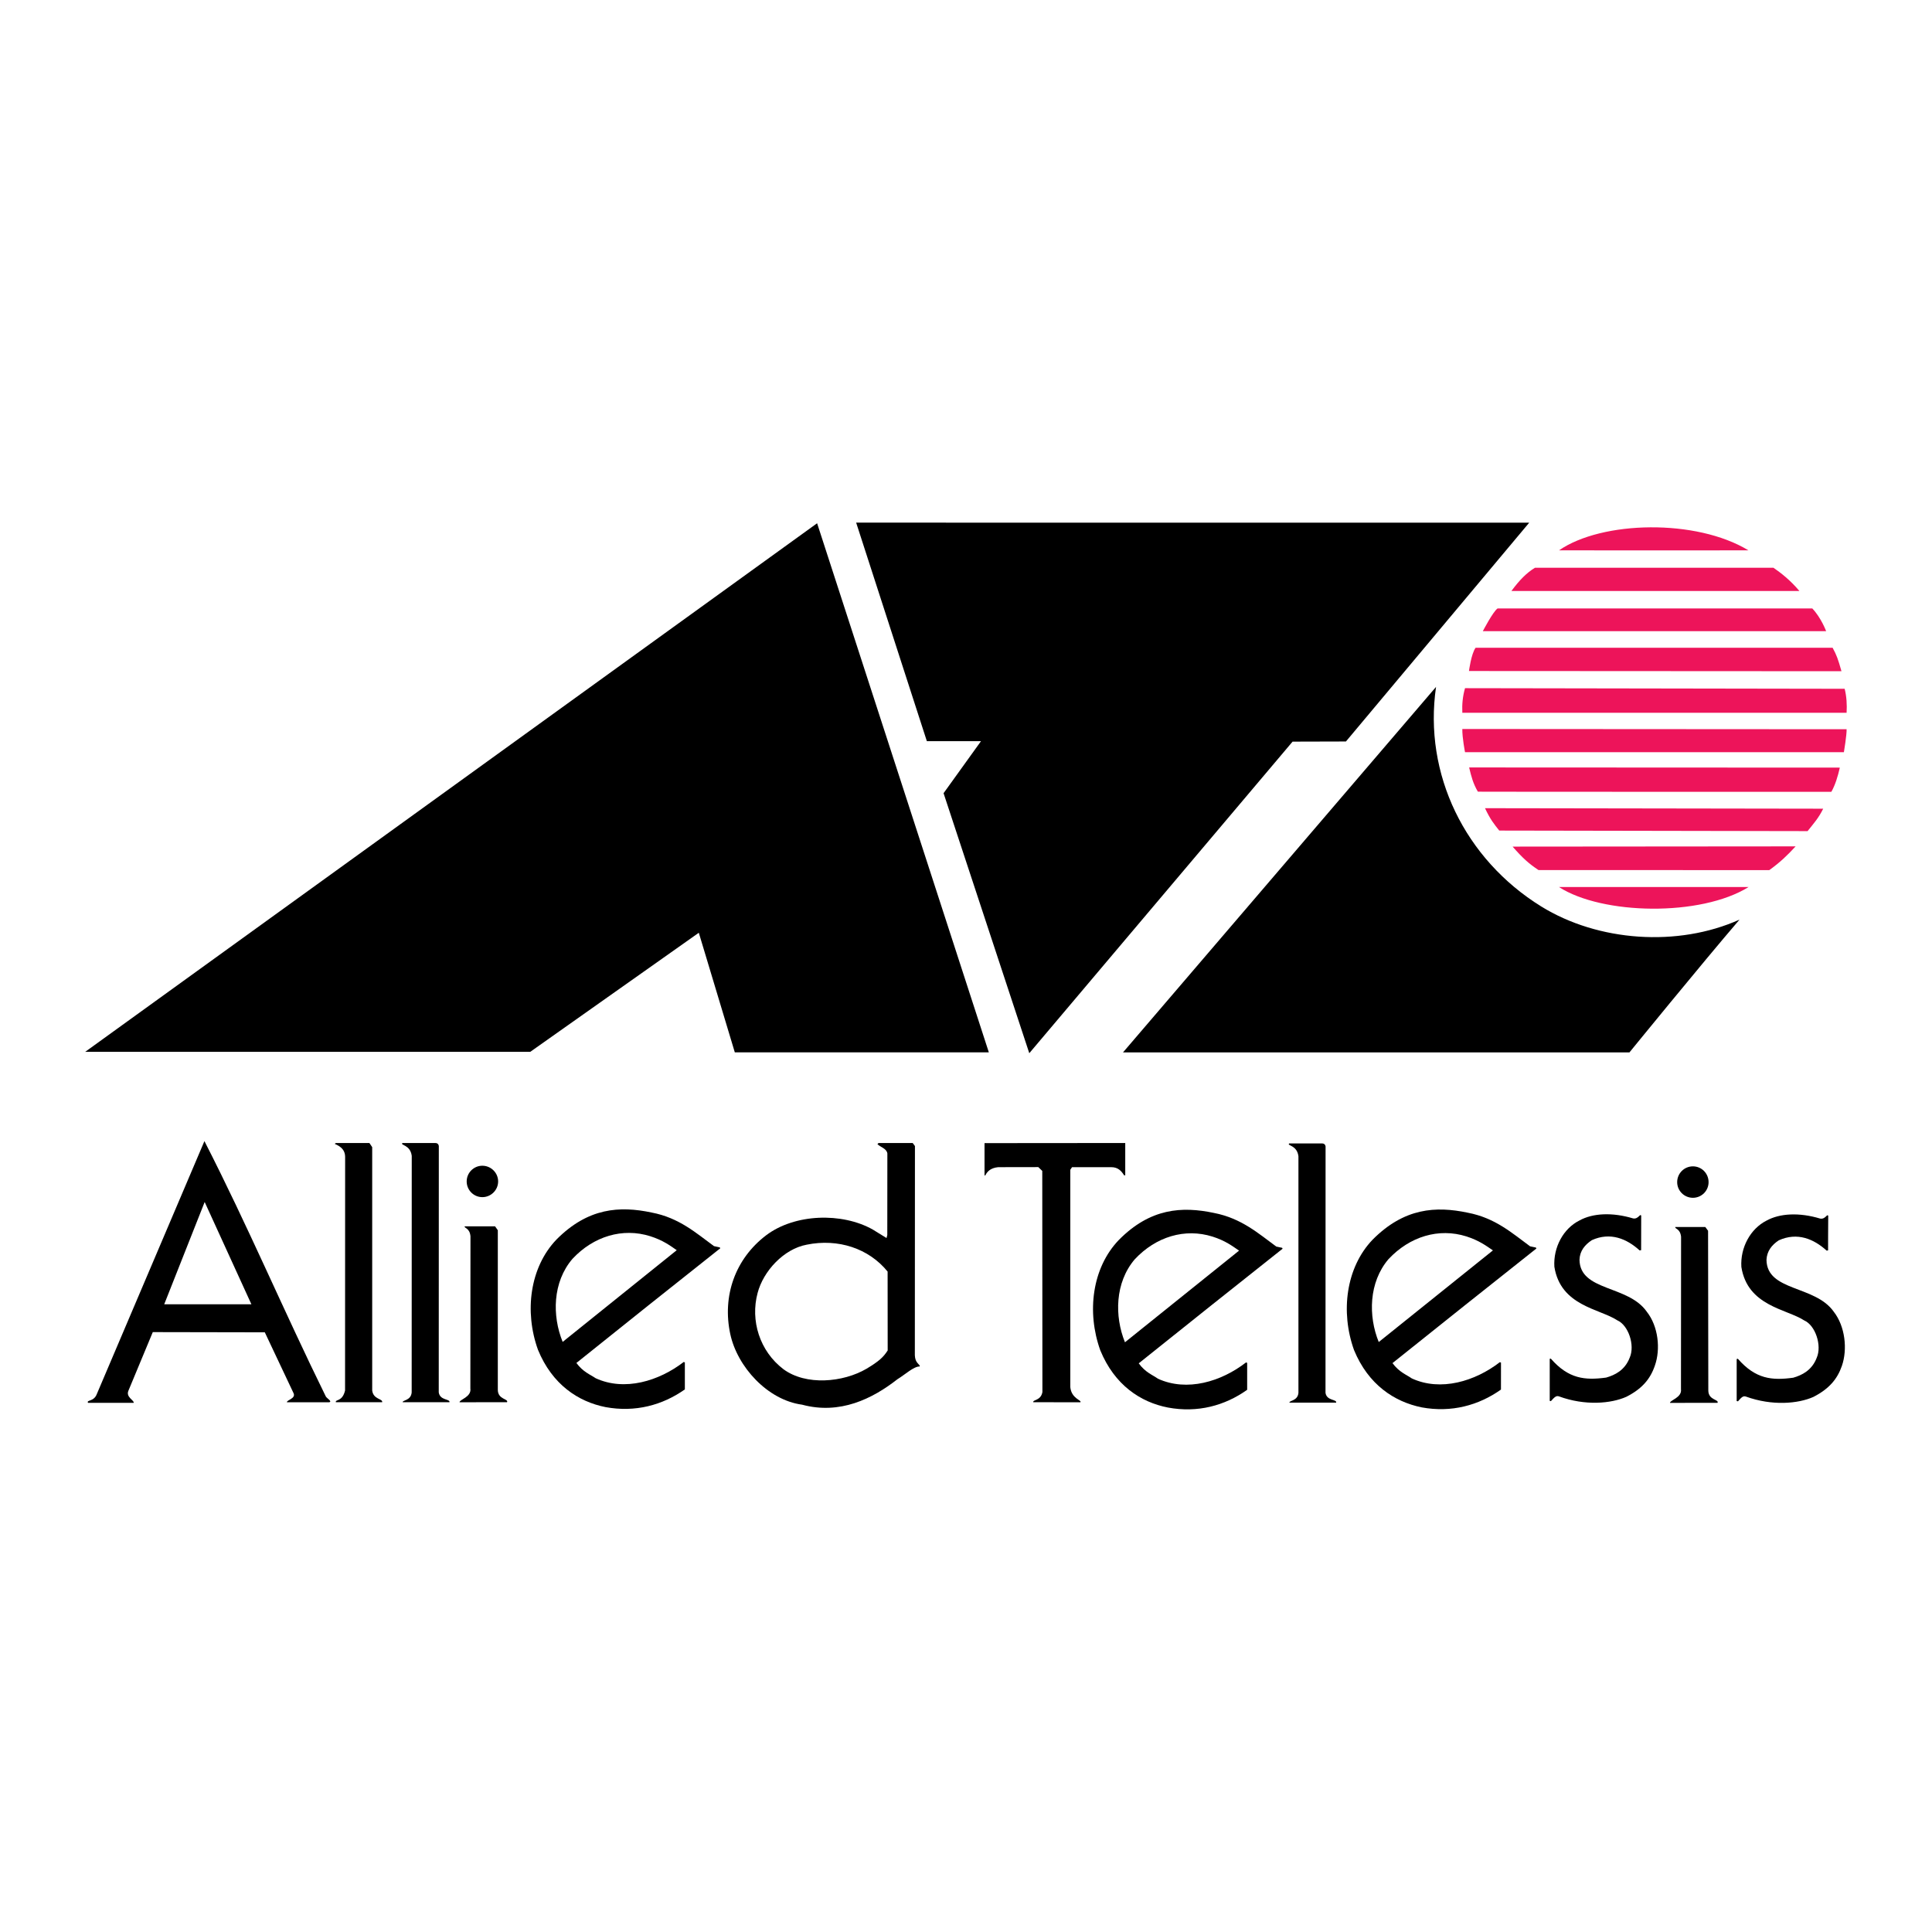 <?xml version="1.0" encoding="utf-8"?>
<!-- Generator: Adobe Illustrator 13.0.0, SVG Export Plug-In . SVG Version: 6.00 Build 14576)  -->
<!DOCTYPE svg PUBLIC "-//W3C//DTD SVG 1.0//EN" "http://www.w3.org/TR/2001/REC-SVG-20010904/DTD/svg10.dtd">
<svg version="1.0" id="Layer_1" xmlns="http://www.w3.org/2000/svg" xmlns:xlink="http://www.w3.org/1999/xlink" x="0px" y="0px"
	 width="192.756px" height="192.756px" viewBox="0 0 192.756 192.756" enable-background="new 0 0 192.756 192.756"
	 xml:space="preserve">
<g>
	<polygon fill-rule="evenodd" clip-rule="evenodd" fill="#FFFFFF" points="0,0 192.756,0 192.756,192.756 0,192.756 0,0 	"/>
	<polygon fill-rule="evenodd" clip-rule="evenodd" points="134.284,73.978 128.961,73.992 102.692,105.079 94.14,79.138 
		97.874,73.947 92.473,73.947 85.419,52.144 152.571,52.146 134.284,73.978 	"/>
	<path fill-rule="evenodd" clip-rule="evenodd" fill="#ED145A" d="M174.438,54.906c-7.461,0.02-18.892,0-18.892,0
		C159.837,51.949,169.23,51.744,174.438,54.906L174.438,54.906z"/>
	<polygon fill-rule="evenodd" clip-rule="evenodd" points="98.656,104.993 73.312,104.993 69.72,93.061 52.908,104.939 
		8.504,104.939 81.523,52.205 98.656,104.993 	"/>
	<path fill-rule="evenodd" clip-rule="evenodd" fill="#ED145A" d="M176.94,56.647c0.72,0.496,1.662,1.215,2.588,2.318h-28.735
		c0.815-1.103,1.526-1.822,2.353-2.321L176.94,56.647L176.94,56.647z"/>
	<path fill-rule="evenodd" clip-rule="evenodd" fill="#ED145A" d="M182.194,62.974h-34.253c0,0,1.001-1.929,1.468-2.267h31.406
		C181.706,61.646,182.194,62.974,182.194,62.974L182.194,62.974z"/>
	<path fill-rule="evenodd" clip-rule="evenodd" fill="#ED145A" d="M182.84,64.625c0.399,0.742,0.525,1.077,0.884,2.343
		l-37.164-0.021c0,0,0.218-1.71,0.662-2.322H182.84L182.84,64.625z"/>
	<path fill-rule="evenodd" clip-rule="evenodd" d="M153.767,90.438c5.671,3.503,13.617,4.081,19.786,1.312
		c-3.817,4.449-10.984,13.25-10.984,13.25H112.04l31.234-36.468C142.008,77.243,146.166,85.727,153.767,90.438L153.767,90.438z"/>
	<path fill-rule="evenodd" clip-rule="evenodd" fill="#ED145A" d="M184.042,68.72c0.194,0.772,0.239,1.575,0.194,2.394h-38.34
		c-0.038-0.85,0.038-1.652,0.27-2.455L184.042,68.72L184.042,68.72z"/>
	<path fill-rule="evenodd" clip-rule="evenodd" fill="#ED145A" d="M184.236,72.756c0.023,0.529-0.27,2.288-0.27,2.288h-37.801
		c0,0-0.283-1.434-0.27-2.312L184.236,72.756L184.236,72.756z"/>
	<path fill-rule="evenodd" clip-rule="evenodd" fill="#ED145A" d="M183.56,76.586c-0.201,0.877-0.45,1.711-0.843,2.411
		c0,0-33.952,0.007-35.27-0.011c-0.476-0.815-0.652-1.498-0.871-2.417L183.56,76.586L183.56,76.586z"/>
	<path fill-rule="evenodd" clip-rule="evenodd" fill="#ED145A" d="M181.901,80.684c-0.472,0.956-0.943,1.461-1.558,2.236
		l-30.763-0.054c-0.495-0.622-0.892-1.1-1.421-2.233L181.901,80.684L181.901,80.684z"/>
	<path fill-rule="evenodd" clip-rule="evenodd" fill="#ED145A" d="M179.148,84.443c-0.818,0.89-1.536,1.584-2.626,2.369
		l-23.025-0.007c-0.926-0.611-1.567-1.171-2.584-2.339L179.148,84.443L179.148,84.443z"/>
	<path fill-rule="evenodd" clip-rule="evenodd" fill="#ED145A" d="M174.457,88.499c-4.783,2.974-14.6,2.786-18.918,0H174.457
		L174.457,88.499z"/>
	<path fill-rule="evenodd" clip-rule="evenodd" d="M112.266,114.038v3.224h-0.113c-0.276-0.44-0.607-0.813-1.28-0.813h-3.915
		l-0.175,0.26v21.675c0.109,1.174,1.178,1.308,1.011,1.522l-4.709-0.007c-0.044-0.271,0.759-0.144,0.916-1.011l-0.014-22.066
		l-0.396-0.38l-4.003,0.007c-0.809,0.079-1.112,0.482-1.283,0.816l-0.079,0.018v-3.233L112.266,114.038L112.266,114.038z"/>
	<path fill-rule="evenodd" clip-rule="evenodd" d="M37.134,114.451v24.276c0.112,0.914,1.065,0.802,0.997,1.171h-4.626
		c-0.068-0.308,0.653-0.018,0.922-1.171l0.007-23.3c-0.007-0.832-0.622-1.113-1.042-1.308l0.12-0.078l3.343-0.004L37.134,114.451
		L37.134,114.451z"/>
	<path fill-rule="evenodd" clip-rule="evenodd" d="M43.781,114.342l-0.007,24.58c0.127,0.82,1.134,0.625,1.072,0.977h-4.671
		c-0.038-0.208,0.83-0.156,0.898-0.977l0.007-23.6c-0.144-1.134-1.182-1.042-0.929-1.28h3.295
		C43.758,114.038,43.781,114.342,43.781,114.342L43.781,114.342z"/>
	<path fill-rule="evenodd" clip-rule="evenodd" d="M32.507,139.328c-4.25-8.642-7.75-16.955-12.111-25.479L9.668,139.065
		c-0.293,0.815-1.064,0.576-0.887,0.894h4.562c0.035-0.269-0.785-0.556-0.54-1.185l2.441-5.869l11.176,0.021l2.871,6.078
		c0.242,0.535-0.71,0.68-0.666,0.901h4.216C33.19,139.83,32.617,139.522,32.507,139.328L32.507,139.328z M16.385,130.126
		l4.035-10.202l4.661,10.202H16.385L16.385,130.126z"/>
	<path fill-rule="evenodd" clip-rule="evenodd" d="M162.941,121.563c0.525,0.095,0.692-0.533,0.802-0.27
		c-0.007,0.847-0.007,3.438-0.007,3.438l-0.153,0.021c-1.268-1.155-2.916-1.861-4.767-1.021c-0.7,0.468-1.194,1.065-1.229,1.949
		c0.042,3.169,4.842,2.514,6.706,5.18c1.164,1.465,1.396,3.749,0.813,5.389c-0.455,1.338-1.28,2.314-2.845,3.109
		c-1.52,0.677-4.101,0.919-6.729-0.044c-0.27-0.093-0.451,0.089-0.796,0.475l-0.12-0.021v-4.199l0.106-0.021
		c1.769,2.022,3.404,2.183,5.527,1.893c0.878-0.253,1.868-0.731,2.35-1.994c0.54-1.233-0.133-3.24-1.254-3.726
		c-1.757-1.154-5.646-1.423-6.265-5.336c-0.12-1.927,0.888-3.814,2.506-4.62C158.916,121.03,160.861,120.936,162.941,121.563
		L162.941,121.563z"/>
	<path fill-rule="evenodd" clip-rule="evenodd" d="M49.667,122.741v15.941c0.021,0.959,1.08,0.864,0.922,1.216l-4.74,0.007
		c-0.016-0.271,1.207-0.522,1.079-1.377l0.011-15.186c-0.079-0.84-0.628-0.789-0.581-0.99h3.035L49.667,122.741L49.667,122.741z"/>
	<path fill-rule="evenodd" clip-rule="evenodd" d="M59.429,137.505c-0.55-0.376-1.25-0.614-1.922-1.522
		c4.667-3.742,9.724-7.781,14.354-11.441l-0.047-0.09l-0.578-0.125c-1.772-1.291-3.465-2.827-6.213-3.35
		c-3.186-0.68-6.358-0.485-9.506,2.693c-2.659,2.779-3.219,7.19-1.84,11.008c1.421,3.459,4.012,5.172,6.75,5.712
		c2.95,0.539,5.667-0.191,7.901-1.769v-2.69l-0.109-0.048C65.746,137.788,62.318,138.837,59.429,137.505L59.429,137.505z
		 M57.111,125.6c2.114-2.264,5.012-3.128,7.761-2.264c1.287,0.409,2,0.948,2.646,1.396l-11.381,9.15
		C55.075,131.274,55.127,127.918,57.111,125.6L57.111,125.6z"/>
	<path fill-rule="evenodd" clip-rule="evenodd" d="M91.762,136.245c-0.191-0.256-0.454-0.372-0.488-1.035l0.01-20.868l-0.222-0.304
		h-3.411l-0.109,0.113c0.304,0.307,0.908,0.427,0.99,0.925l-0.007,8.146l-0.076,0.297l-1.372-0.847
		c-3.083-1.734-7.792-1.585-10.646,0.577c-3.09,2.356-4.384,6.058-3.575,9.837c0.697,3.28,3.726,6.597,7.163,7.058
		c3.78,1.021,7.026-0.588,9.516-2.537c0.735-0.447,1.653-1.301,2.223-1.273L91.762,136.245L91.762,136.245z M86.46,136.556
		c-2.353,1.379-6.054,1.707-8.3,0.048c-2.38-1.813-3.309-4.858-2.574-7.604c0.573-2.195,2.622-4.395,4.896-4.817
		c3.134-0.639,6.2,0.369,8.075,2.683l0.007,7.871C88.13,135.408,87.724,135.794,86.46,136.556L86.46,136.556z"/>
	<path fill-rule="evenodd" clip-rule="evenodd" d="M48.125,119.439c0.86,0,1.574-0.703,1.574-1.567c0-0.863-0.713-1.566-1.574-1.566
		c-0.864,0-1.564,0.703-1.564,1.566C46.561,118.736,47.26,119.439,48.125,119.439L48.125,119.439z"/>
	<path fill-rule="evenodd" clip-rule="evenodd" d="M115.526,137.553c-0.536-0.386-1.239-0.611-1.915-1.533
		c4.664-3.735,9.724-7.771,14.354-11.435l-0.048-0.092l-0.581-0.123c-1.768-1.294-3.469-2.82-6.213-3.354
		c-3.189-0.675-6.358-0.487-9.503,2.701c-2.663,2.779-3.216,7.184-1.844,11.005c1.424,3.465,4.012,5.176,6.75,5.708
		c2.957,0.55,5.668-0.181,7.904-1.769v-2.688l-0.112-0.044C121.85,137.843,118.425,138.884,115.526,137.553L115.526,137.553z
		 M113.212,125.643c2.12-2.266,5.012-3.133,7.764-2.266c1.283,0.406,1.997,0.956,2.646,1.399l-11.384,9.144
		C111.183,131.318,111.238,127.962,113.212,125.643L113.212,125.643z"/>
	<path fill-rule="evenodd" clip-rule="evenodd" d="M132.253,114.383l-0.007,24.58c0.12,0.815,1.133,0.618,1.065,0.98h-4.664
		c-0.04-0.219,0.829-0.165,0.898-0.98v-23.604c-0.144-1.137-1.178-1.034-0.923-1.277h3.296
		C132.229,114.082,132.253,114.383,132.253,114.383L132.253,114.383z"/>
	<path fill-rule="evenodd" clip-rule="evenodd" d="M140.851,137.522c-0.536-0.377-1.243-0.608-1.923-1.523
		c4.671-3.739,9.731-7.774,14.357-11.434l-0.045-0.097l-0.584-0.123c-1.768-1.294-3.464-2.83-6.213-3.352
		c-3.186-0.677-6.351-0.485-9.502,2.693c-2.657,2.779-3.217,7.2-1.848,11.015c1.428,3.455,4.02,5.158,6.76,5.715
		c2.947,0.539,5.665-0.194,7.898-1.778l0.003-2.694l-0.119-0.037C147.177,137.809,143.735,138.857,140.851,137.522L140.851,137.522z
		 M138.532,125.623c2.127-2.267,5.016-3.134,7.768-2.267c1.277,0.409,1.997,0.949,2.649,1.396l-11.391,9.143
		C136.501,131.301,136.559,127.938,138.532,125.623L138.532,125.623z"/>
	<path fill-rule="evenodd" clip-rule="evenodd" d="M170.415,122.793l0.024,15.955c0.017,0.956,1.079,0.86,0.921,1.211l-4.745,0.007
		c-0.011-0.269,1.212-0.525,1.096-1.365l0.01-15.207c-0.085-0.83-0.632-0.771-0.58-0.977h2.997L170.415,122.793L170.415,122.793z"/>
	<path fill-rule="evenodd" clip-rule="evenodd" d="M168.902,119.504c0.867,0,1.563-0.702,1.563-1.562
		c0-0.871-0.696-1.575-1.563-1.575s-1.57,0.704-1.57,1.575C167.332,118.802,168.035,119.504,168.902,119.504L168.902,119.504z"/>
	<path fill-rule="evenodd" clip-rule="evenodd" d="M181.594,121.577c0.532,0.105,0.696-0.529,0.809-0.266
		c-0.014,0.847-0.014,3.441-0.014,3.441l-0.143,0.023c-1.274-1.158-2.916-1.867-4.777-1.028c-0.696,0.462-1.185,1.069-1.226,1.95
		c0.048,3.169,4.849,2.513,6.713,5.176c1.146,1.469,1.379,3.76,0.81,5.401c-0.458,1.325-1.287,2.302-2.852,3.101
		c-1.516,0.673-4.101,0.911-6.729-0.041c-0.271-0.096-0.447,0.085-0.786,0.475l-0.13-0.024v-4.195l0.116-0.027
		c1.772,2.031,3.408,2.182,5.528,1.891c0.867-0.249,1.864-0.733,2.343-1.99c0.536-1.223-0.134-3.24-1.25-3.726
		c-1.765-1.149-5.651-1.423-6.269-5.335c-0.116-1.927,0.895-3.804,2.506-4.621C177.571,121.048,179.521,120.949,181.594,121.577
		L181.594,121.577z"/>
</g>
</svg>
